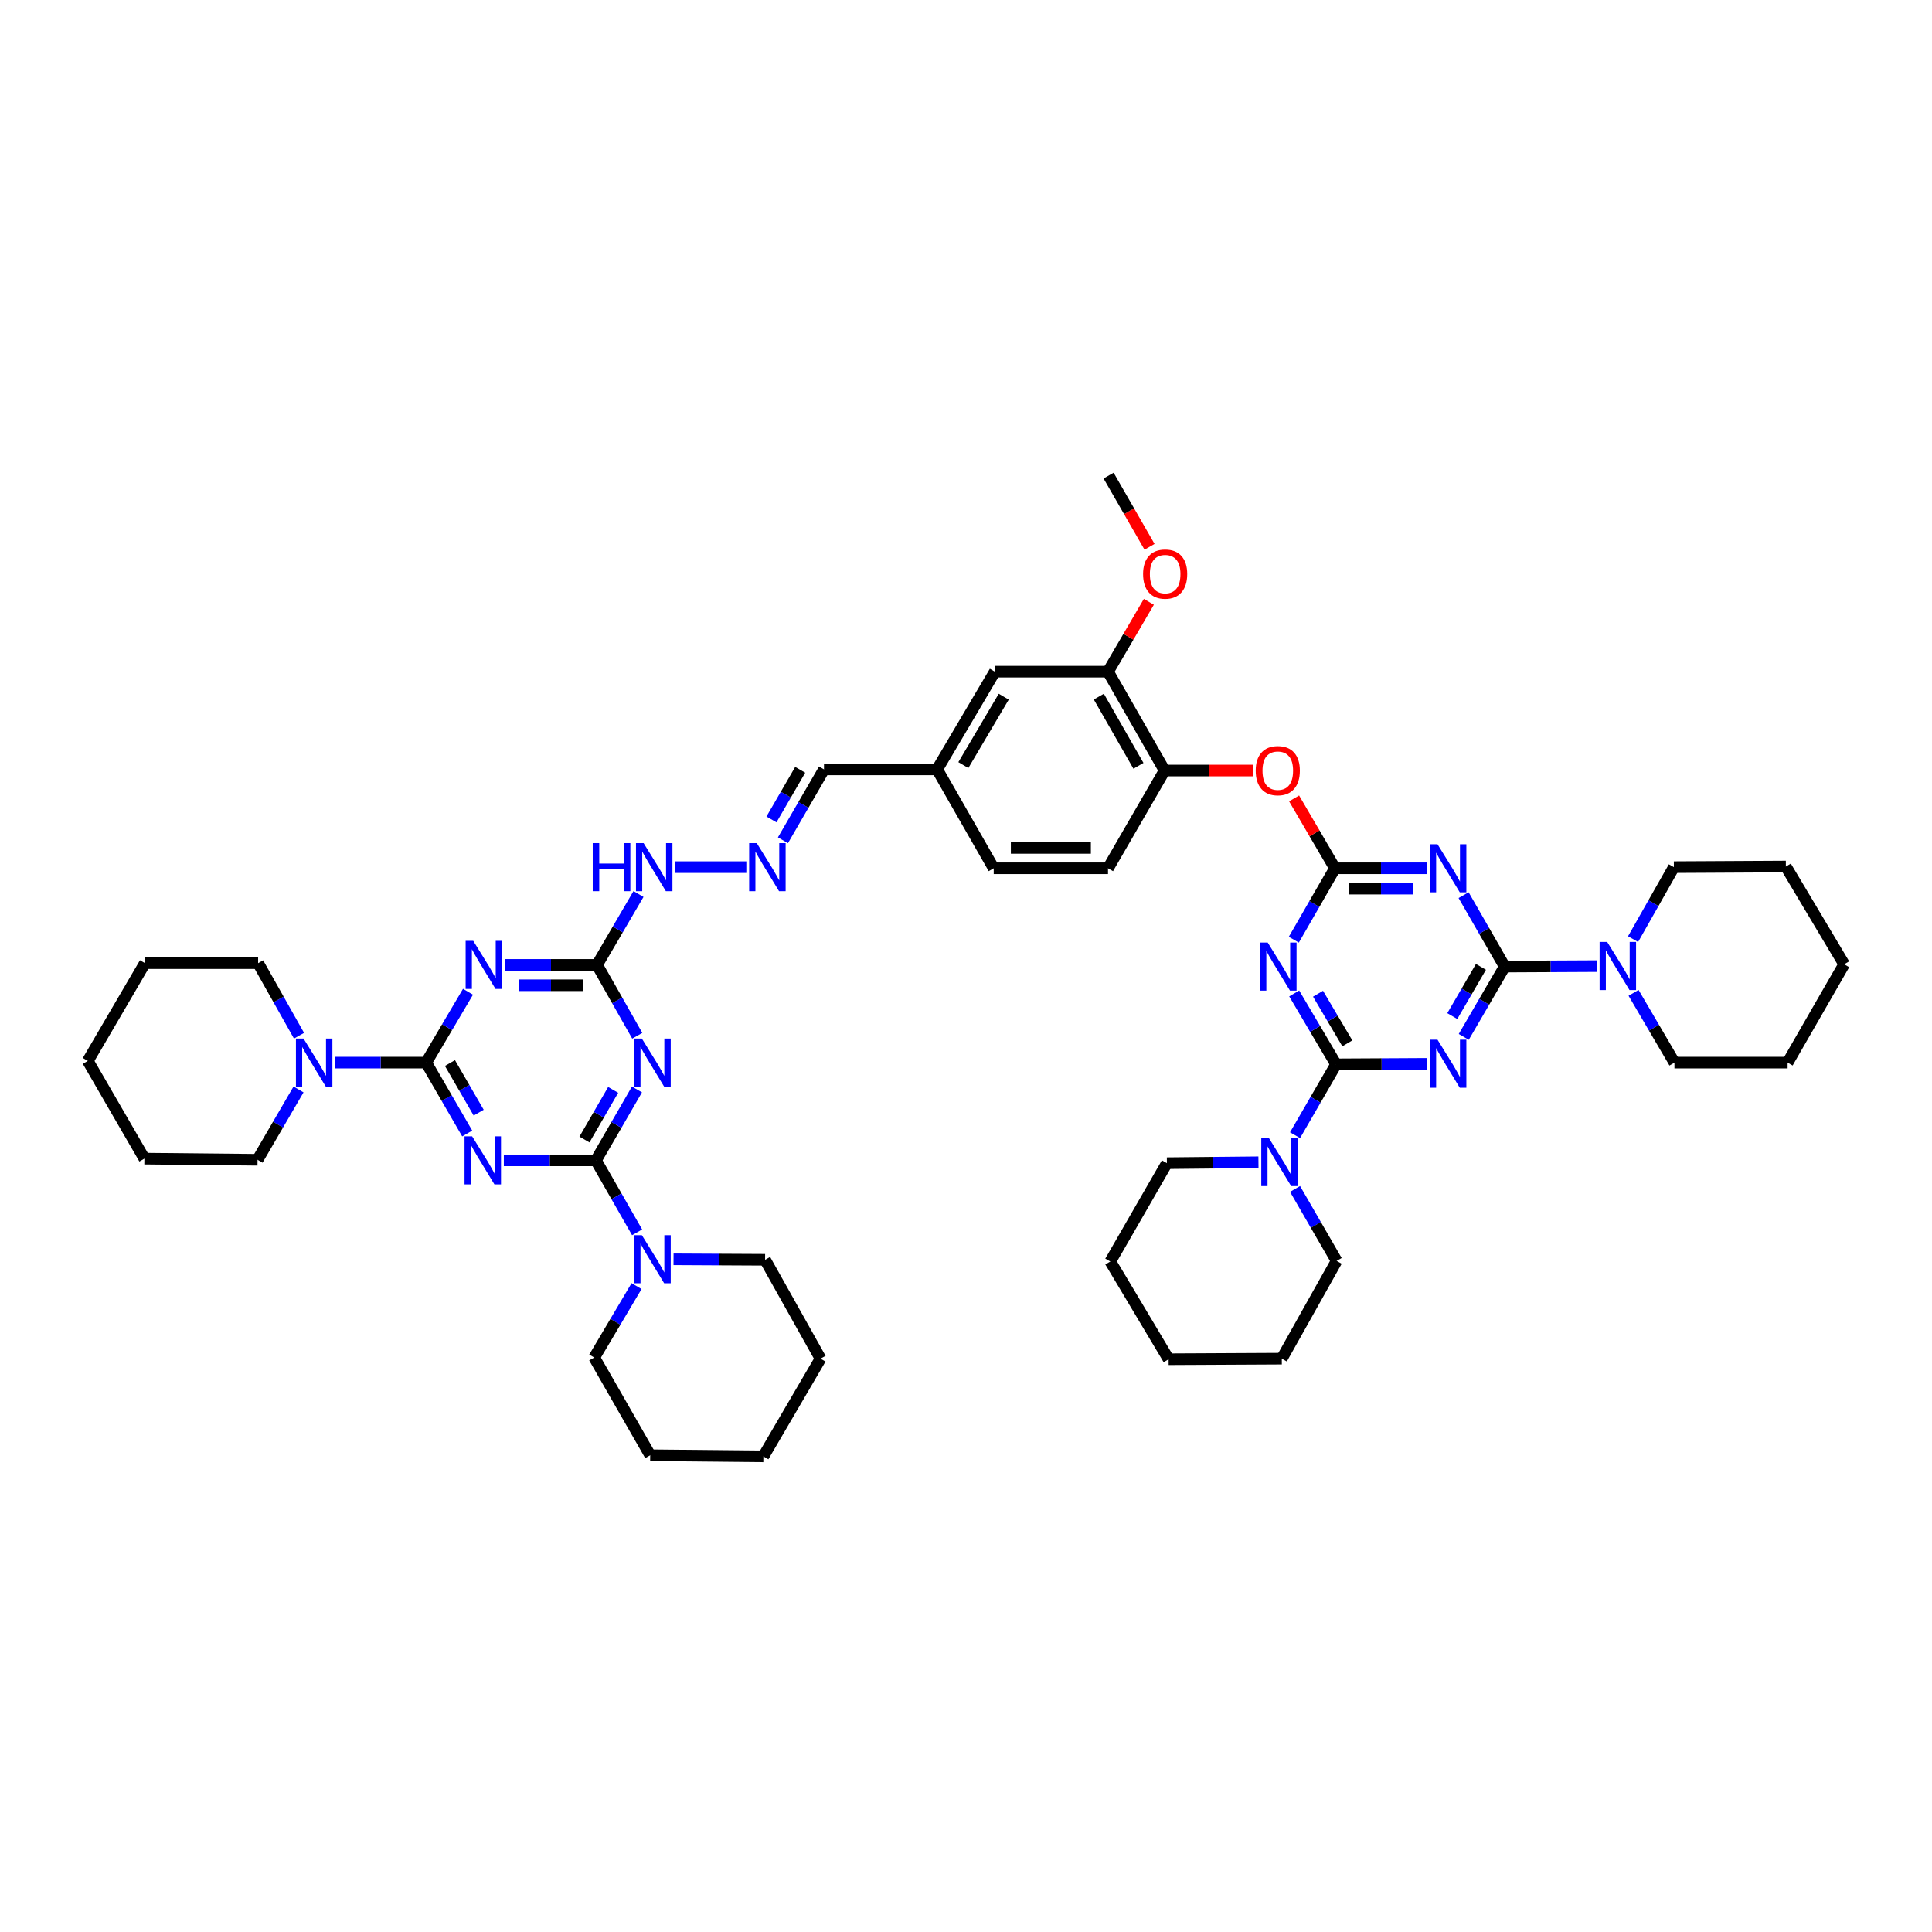<?xml version='1.0' encoding='iso-8859-1'?>
<svg version='1.1' baseProfile='full'
              xmlns='http://www.w3.org/2000/svg'
                      xmlns:rdkit='http://www.rdkit.org/xml'
                      xmlns:xlink='http://www.w3.org/1999/xlink'
                  xml:space='preserve'
width='1000px' height='1000px' viewBox='0 0 1000 1000'>
<!-- END OF HEADER -->
<rect style='opacity:1.0;fill:#FFFFFF;stroke:none' width='1000' height='1000' x='0' y='0'> </rect>
<path class='bond-1' d='M 757.638,536.684 L 768.229,518.491' style='fill:none;fill-rule:evenodd;stroke:#0000FF;stroke-width:6px;stroke-linecap:butt;stroke-linejoin:miter;stroke-opacity:1' />
<path class='bond-1' d='M 768.229,518.491 L 778.819,500.299' style='fill:none;fill-rule:evenodd;stroke:#000000;stroke-width:6px;stroke-linecap:butt;stroke-linejoin:miter;stroke-opacity:1' />
<path class='bond-1' d='M 751.703,525.922 L 759.117,513.187' style='fill:none;fill-rule:evenodd;stroke:#0000FF;stroke-width:6px;stroke-linecap:butt;stroke-linejoin:miter;stroke-opacity:1' />
<path class='bond-1' d='M 759.117,513.187 L 766.53,500.452' style='fill:none;fill-rule:evenodd;stroke:#000000;stroke-width:6px;stroke-linecap:butt;stroke-linejoin:miter;stroke-opacity:1' />
<path class='bond-2' d='M 738.662,550.639 L 715.105,550.768' style='fill:none;fill-rule:evenodd;stroke:#0000FF;stroke-width:6px;stroke-linecap:butt;stroke-linejoin:miter;stroke-opacity:1' />
<path class='bond-2' d='M 715.105,550.768 L 691.548,550.896' style='fill:none;fill-rule:evenodd;stroke:#000000;stroke-width:6px;stroke-linecap:butt;stroke-linejoin:miter;stroke-opacity:1' />
<path class='bond-0' d='M 241.832,586.694 L 231.208,568.347' style='fill:none;fill-rule:evenodd;stroke:#0000FF;stroke-width:6px;stroke-linecap:butt;stroke-linejoin:miter;stroke-opacity:1' />
<path class='bond-0' d='M 231.208,568.347 L 220.583,550' style='fill:none;fill-rule:evenodd;stroke:#000000;stroke-width:6px;stroke-linecap:butt;stroke-linejoin:miter;stroke-opacity:1' />
<path class='bond-0' d='M 247.769,575.907 L 240.332,563.064' style='fill:none;fill-rule:evenodd;stroke:#0000FF;stroke-width:6px;stroke-linecap:butt;stroke-linejoin:miter;stroke-opacity:1' />
<path class='bond-0' d='M 240.332,563.064 L 232.895,550.221' style='fill:none;fill-rule:evenodd;stroke:#000000;stroke-width:6px;stroke-linecap:butt;stroke-linejoin:miter;stroke-opacity:1' />
<path class='bond-51' d='M 260.784,600.597 L 284.618,600.597' style='fill:none;fill-rule:evenodd;stroke:#0000FF;stroke-width:6px;stroke-linecap:butt;stroke-linejoin:miter;stroke-opacity:1' />
<path class='bond-51' d='M 284.618,600.597 L 308.452,600.597' style='fill:none;fill-rule:evenodd;stroke:#000000;stroke-width:6px;stroke-linecap:butt;stroke-linejoin:miter;stroke-opacity:1' />
<path class='bond-5' d='M 778.819,500.299 L 768.185,481.814' style='fill:none;fill-rule:evenodd;stroke:#000000;stroke-width:6px;stroke-linecap:butt;stroke-linejoin:miter;stroke-opacity:1' />
<path class='bond-5' d='M 768.185,481.814 L 757.551,463.329' style='fill:none;fill-rule:evenodd;stroke:#0000FF;stroke-width:6px;stroke-linecap:butt;stroke-linejoin:miter;stroke-opacity:1' />
<path class='bond-11' d='M 778.819,500.299 L 802.654,500.177' style='fill:none;fill-rule:evenodd;stroke:#000000;stroke-width:6px;stroke-linecap:butt;stroke-linejoin:miter;stroke-opacity:1' />
<path class='bond-11' d='M 802.654,500.177 L 826.488,500.056' style='fill:none;fill-rule:evenodd;stroke:#0000FF;stroke-width:6px;stroke-linecap:butt;stroke-linejoin:miter;stroke-opacity:1' />
<path class='bond-6' d='M 691.548,550.896 L 680.713,532.553' style='fill:none;fill-rule:evenodd;stroke:#000000;stroke-width:6px;stroke-linecap:butt;stroke-linejoin:miter;stroke-opacity:1' />
<path class='bond-6' d='M 680.713,532.553 L 669.879,514.209' style='fill:none;fill-rule:evenodd;stroke:#0000FF;stroke-width:6px;stroke-linecap:butt;stroke-linejoin:miter;stroke-opacity:1' />
<path class='bond-6' d='M 697.376,540.031 L 689.791,527.191' style='fill:none;fill-rule:evenodd;stroke:#000000;stroke-width:6px;stroke-linecap:butt;stroke-linejoin:miter;stroke-opacity:1' />
<path class='bond-6' d='M 689.791,527.191 L 682.207,514.35' style='fill:none;fill-rule:evenodd;stroke:#0000FF;stroke-width:6px;stroke-linecap:butt;stroke-linejoin:miter;stroke-opacity:1' />
<path class='bond-12' d='M 691.548,550.896 L 680.933,569.235' style='fill:none;fill-rule:evenodd;stroke:#000000;stroke-width:6px;stroke-linecap:butt;stroke-linejoin:miter;stroke-opacity:1' />
<path class='bond-12' d='M 680.933,569.235 L 670.318,587.574' style='fill:none;fill-rule:evenodd;stroke:#0000FF;stroke-width:6px;stroke-linecap:butt;stroke-linejoin:miter;stroke-opacity:1' />
<path class='bond-3' d='M 308.452,600.597 L 319.068,582.25' style='fill:none;fill-rule:evenodd;stroke:#000000;stroke-width:6px;stroke-linecap:butt;stroke-linejoin:miter;stroke-opacity:1' />
<path class='bond-3' d='M 319.068,582.25 L 329.684,563.903' style='fill:none;fill-rule:evenodd;stroke:#0000FF;stroke-width:6px;stroke-linecap:butt;stroke-linejoin:miter;stroke-opacity:1' />
<path class='bond-3' d='M 302.511,589.813 L 309.942,576.97' style='fill:none;fill-rule:evenodd;stroke:#000000;stroke-width:6px;stroke-linecap:butt;stroke-linejoin:miter;stroke-opacity:1' />
<path class='bond-3' d='M 309.942,576.97 L 317.373,564.127' style='fill:none;fill-rule:evenodd;stroke:#0000FF;stroke-width:6px;stroke-linecap:butt;stroke-linejoin:miter;stroke-opacity:1' />
<path class='bond-14' d='M 308.452,600.597 L 319.109,619.223' style='fill:none;fill-rule:evenodd;stroke:#000000;stroke-width:6px;stroke-linecap:butt;stroke-linejoin:miter;stroke-opacity:1' />
<path class='bond-14' d='M 319.109,619.223 L 329.766,637.848' style='fill:none;fill-rule:evenodd;stroke:#0000FF;stroke-width:6px;stroke-linecap:butt;stroke-linejoin:miter;stroke-opacity:1' />
<path class='bond-4' d='M 220.583,550 L 231.41,531.665' style='fill:none;fill-rule:evenodd;stroke:#000000;stroke-width:6px;stroke-linecap:butt;stroke-linejoin:miter;stroke-opacity:1' />
<path class='bond-4' d='M 231.41,531.665 L 242.237,513.33' style='fill:none;fill-rule:evenodd;stroke:#0000FF;stroke-width:6px;stroke-linecap:butt;stroke-linejoin:miter;stroke-opacity:1' />
<path class='bond-13' d='M 220.583,550 L 197.04,550' style='fill:none;fill-rule:evenodd;stroke:#000000;stroke-width:6px;stroke-linecap:butt;stroke-linejoin:miter;stroke-opacity:1' />
<path class='bond-13' d='M 197.04,550 L 173.497,550' style='fill:none;fill-rule:evenodd;stroke:#0000FF;stroke-width:6px;stroke-linecap:butt;stroke-linejoin:miter;stroke-opacity:1' />
<path class='bond-47' d='M 738.648,449.42 L 714.808,449.42' style='fill:none;fill-rule:evenodd;stroke:#0000FF;stroke-width:6px;stroke-linecap:butt;stroke-linejoin:miter;stroke-opacity:1' />
<path class='bond-47' d='M 714.808,449.42 L 690.968,449.42' style='fill:none;fill-rule:evenodd;stroke:#000000;stroke-width:6px;stroke-linecap:butt;stroke-linejoin:miter;stroke-opacity:1' />
<path class='bond-47' d='M 731.496,459.964 L 714.808,459.964' style='fill:none;fill-rule:evenodd;stroke:#0000FF;stroke-width:6px;stroke-linecap:butt;stroke-linejoin:miter;stroke-opacity:1' />
<path class='bond-47' d='M 714.808,459.964 L 698.12,459.964' style='fill:none;fill-rule:evenodd;stroke:#000000;stroke-width:6px;stroke-linecap:butt;stroke-linejoin:miter;stroke-opacity:1' />
<path class='bond-9' d='M 669.674,486.389 L 680.321,467.905' style='fill:none;fill-rule:evenodd;stroke:#0000FF;stroke-width:6px;stroke-linecap:butt;stroke-linejoin:miter;stroke-opacity:1' />
<path class='bond-9' d='M 680.321,467.905 L 690.968,449.42' style='fill:none;fill-rule:evenodd;stroke:#000000;stroke-width:6px;stroke-linecap:butt;stroke-linejoin:miter;stroke-opacity:1' />
<path class='bond-7' d='M 329.845,536.105 L 319.439,517.762' style='fill:none;fill-rule:evenodd;stroke:#0000FF;stroke-width:6px;stroke-linecap:butt;stroke-linejoin:miter;stroke-opacity:1' />
<path class='bond-7' d='M 319.439,517.762 L 309.032,499.42' style='fill:none;fill-rule:evenodd;stroke:#000000;stroke-width:6px;stroke-linecap:butt;stroke-linejoin:miter;stroke-opacity:1' />
<path class='bond-8' d='M 261.352,499.42 L 285.192,499.42' style='fill:none;fill-rule:evenodd;stroke:#0000FF;stroke-width:6px;stroke-linecap:butt;stroke-linejoin:miter;stroke-opacity:1' />
<path class='bond-8' d='M 285.192,499.42 L 309.032,499.42' style='fill:none;fill-rule:evenodd;stroke:#000000;stroke-width:6px;stroke-linecap:butt;stroke-linejoin:miter;stroke-opacity:1' />
<path class='bond-8' d='M 268.504,509.964 L 285.192,509.964' style='fill:none;fill-rule:evenodd;stroke:#0000FF;stroke-width:6px;stroke-linecap:butt;stroke-linejoin:miter;stroke-opacity:1' />
<path class='bond-8' d='M 285.192,509.964 L 301.88,509.964' style='fill:none;fill-rule:evenodd;stroke:#000000;stroke-width:6px;stroke-linecap:butt;stroke-linejoin:miter;stroke-opacity:1' />
<path class='bond-15' d='M 690.968,449.42 L 680.394,431.338' style='fill:none;fill-rule:evenodd;stroke:#000000;stroke-width:6px;stroke-linecap:butt;stroke-linejoin:miter;stroke-opacity:1' />
<path class='bond-15' d='M 680.394,431.338 L 669.821,413.257' style='fill:none;fill-rule:evenodd;stroke:#FF0000;stroke-width:6px;stroke-linecap:butt;stroke-linejoin:miter;stroke-opacity:1' />
<path class='bond-10' d='M 309.032,499.42 L 319.759,481.08' style='fill:none;fill-rule:evenodd;stroke:#000000;stroke-width:6px;stroke-linecap:butt;stroke-linejoin:miter;stroke-opacity:1' />
<path class='bond-10' d='M 319.759,481.08 L 330.485,462.741' style='fill:none;fill-rule:evenodd;stroke:#0000FF;stroke-width:6px;stroke-linecap:butt;stroke-linejoin:miter;stroke-opacity:1' />
<path class='bond-32' d='M 845.276,486.088 L 855.835,467.461' style='fill:none;fill-rule:evenodd;stroke:#0000FF;stroke-width:6px;stroke-linecap:butt;stroke-linejoin:miter;stroke-opacity:1' />
<path class='bond-32' d='M 855.835,467.461 L 866.395,448.834' style='fill:none;fill-rule:evenodd;stroke:#000000;stroke-width:6px;stroke-linecap:butt;stroke-linejoin:miter;stroke-opacity:1' />
<path class='bond-33' d='M 845.53,513.89 L 856.112,531.945' style='fill:none;fill-rule:evenodd;stroke:#0000FF;stroke-width:6px;stroke-linecap:butt;stroke-linejoin:miter;stroke-opacity:1' />
<path class='bond-33' d='M 856.112,531.945 L 866.694,550' style='fill:none;fill-rule:evenodd;stroke:#000000;stroke-width:6px;stroke-linecap:butt;stroke-linejoin:miter;stroke-opacity:1' />
<path class='bond-26' d='M 670.317,615.395 L 681.082,634.018' style='fill:none;fill-rule:evenodd;stroke:#0000FF;stroke-width:6px;stroke-linecap:butt;stroke-linejoin:miter;stroke-opacity:1' />
<path class='bond-26' d='M 681.082,634.018 L 691.846,652.642' style='fill:none;fill-rule:evenodd;stroke:#000000;stroke-width:6px;stroke-linecap:butt;stroke-linejoin:miter;stroke-opacity:1' />
<path class='bond-31' d='M 651.378,601.586 L 627.683,601.824' style='fill:none;fill-rule:evenodd;stroke:#0000FF;stroke-width:6px;stroke-linecap:butt;stroke-linejoin:miter;stroke-opacity:1' />
<path class='bond-31' d='M 627.683,601.824 L 603.989,602.062' style='fill:none;fill-rule:evenodd;stroke:#000000;stroke-width:6px;stroke-linecap:butt;stroke-linejoin:miter;stroke-opacity:1' />
<path class='bond-27' d='M 154.768,536.081 L 144.186,517.303' style='fill:none;fill-rule:evenodd;stroke:#0000FF;stroke-width:6px;stroke-linecap:butt;stroke-linejoin:miter;stroke-opacity:1' />
<path class='bond-27' d='M 144.186,517.303 L 133.605,498.524' style='fill:none;fill-rule:evenodd;stroke:#000000;stroke-width:6px;stroke-linecap:butt;stroke-linejoin:miter;stroke-opacity:1' />
<path class='bond-28' d='M 154.515,563.897 L 143.91,582.098' style='fill:none;fill-rule:evenodd;stroke:#0000FF;stroke-width:6px;stroke-linecap:butt;stroke-linejoin:miter;stroke-opacity:1' />
<path class='bond-28' d='M 143.91,582.098 L 133.306,600.299' style='fill:none;fill-rule:evenodd;stroke:#000000;stroke-width:6px;stroke-linecap:butt;stroke-linejoin:miter;stroke-opacity:1' />
<path class='bond-29' d='M 329.479,665.684 L 318.524,684.171' style='fill:none;fill-rule:evenodd;stroke:#0000FF;stroke-width:6px;stroke-linecap:butt;stroke-linejoin:miter;stroke-opacity:1' />
<path class='bond-29' d='M 318.524,684.171 L 307.568,702.659' style='fill:none;fill-rule:evenodd;stroke:#000000;stroke-width:6px;stroke-linecap:butt;stroke-linejoin:miter;stroke-opacity:1' />
<path class='bond-30' d='M 348.622,651.819 L 372.317,651.94' style='fill:none;fill-rule:evenodd;stroke:#0000FF;stroke-width:6px;stroke-linecap:butt;stroke-linejoin:miter;stroke-opacity:1' />
<path class='bond-30' d='M 372.317,651.94 L 396.011,652.062' style='fill:none;fill-rule:evenodd;stroke:#000000;stroke-width:6px;stroke-linecap:butt;stroke-linejoin:miter;stroke-opacity:1' />
<path class='bond-16' d='M 648.494,398.823 L 625.647,398.823' style='fill:none;fill-rule:evenodd;stroke:#FF0000;stroke-width:6px;stroke-linecap:butt;stroke-linejoin:miter;stroke-opacity:1' />
<path class='bond-16' d='M 625.647,398.823 L 602.8,398.823' style='fill:none;fill-rule:evenodd;stroke:#000000;stroke-width:6px;stroke-linecap:butt;stroke-linejoin:miter;stroke-opacity:1' />
<path class='bond-17' d='M 602.8,398.823 L 573.506,347.657' style='fill:none;fill-rule:evenodd;stroke:#000000;stroke-width:6px;stroke-linecap:butt;stroke-linejoin:miter;stroke-opacity:1' />
<path class='bond-17' d='M 589.256,396.386 L 568.75,360.57' style='fill:none;fill-rule:evenodd;stroke:#000000;stroke-width:6px;stroke-linecap:butt;stroke-linejoin:miter;stroke-opacity:1' />
<path class='bond-21' d='M 602.8,398.823 L 573.506,449.42' style='fill:none;fill-rule:evenodd;stroke:#000000;stroke-width:6px;stroke-linecap:butt;stroke-linejoin:miter;stroke-opacity:1' />
<path class='bond-20' d='M 573.506,347.657 L 514.931,347.657' style='fill:none;fill-rule:evenodd;stroke:#000000;stroke-width:6px;stroke-linecap:butt;stroke-linejoin:miter;stroke-opacity:1' />
<path class='bond-25' d='M 573.506,347.657 L 584.074,329.581' style='fill:none;fill-rule:evenodd;stroke:#000000;stroke-width:6px;stroke-linecap:butt;stroke-linejoin:miter;stroke-opacity:1' />
<path class='bond-25' d='M 584.074,329.581 L 594.643,311.505' style='fill:none;fill-rule:evenodd;stroke:#FF0000;stroke-width:6px;stroke-linecap:butt;stroke-linejoin:miter;stroke-opacity:1' />
<path class='bond-18' d='M 405.249,434.931 L 415.871,416.584' style='fill:none;fill-rule:evenodd;stroke:#0000FF;stroke-width:6px;stroke-linecap:butt;stroke-linejoin:miter;stroke-opacity:1' />
<path class='bond-18' d='M 415.871,416.584 L 426.494,398.237' style='fill:none;fill-rule:evenodd;stroke:#000000;stroke-width:6px;stroke-linecap:butt;stroke-linejoin:miter;stroke-opacity:1' />
<path class='bond-18' d='M 399.311,424.144 L 406.747,411.301' style='fill:none;fill-rule:evenodd;stroke:#0000FF;stroke-width:6px;stroke-linecap:butt;stroke-linejoin:miter;stroke-opacity:1' />
<path class='bond-18' d='M 406.747,411.301 L 414.182,398.458' style='fill:none;fill-rule:evenodd;stroke:#000000;stroke-width:6px;stroke-linecap:butt;stroke-linejoin:miter;stroke-opacity:1' />
<path class='bond-19' d='M 386.299,448.834 L 349.247,448.834' style='fill:none;fill-rule:evenodd;stroke:#0000FF;stroke-width:6px;stroke-linecap:butt;stroke-linejoin:miter;stroke-opacity:1' />
<path class='bond-50' d='M 514.931,347.657 L 485.069,398.237' style='fill:none;fill-rule:evenodd;stroke:#000000;stroke-width:6px;stroke-linecap:butt;stroke-linejoin:miter;stroke-opacity:1' />
<path class='bond-50' d='M 519.531,360.604 L 498.628,396.01' style='fill:none;fill-rule:evenodd;stroke:#000000;stroke-width:6px;stroke-linecap:butt;stroke-linejoin:miter;stroke-opacity:1' />
<path class='bond-24' d='M 573.506,449.42 L 514.345,449.42' style='fill:none;fill-rule:evenodd;stroke:#000000;stroke-width:6px;stroke-linecap:butt;stroke-linejoin:miter;stroke-opacity:1' />
<path class='bond-24' d='M 564.632,438.877 L 523.219,438.877' style='fill:none;fill-rule:evenodd;stroke:#000000;stroke-width:6px;stroke-linecap:butt;stroke-linejoin:miter;stroke-opacity:1' />
<path class='bond-22' d='M 426.494,398.237 L 485.069,398.237' style='fill:none;fill-rule:evenodd;stroke:#000000;stroke-width:6px;stroke-linecap:butt;stroke-linejoin:miter;stroke-opacity:1' />
<path class='bond-23' d='M 485.069,398.237 L 514.345,449.42' style='fill:none;fill-rule:evenodd;stroke:#000000;stroke-width:6px;stroke-linecap:butt;stroke-linejoin:miter;stroke-opacity:1' />
<path class='bond-34' d='M 594.999,283.021 L 584.402,264.601' style='fill:none;fill-rule:evenodd;stroke:#FF0000;stroke-width:6px;stroke-linecap:butt;stroke-linejoin:miter;stroke-opacity:1' />
<path class='bond-34' d='M 584.402,264.601 L 573.805,246.181' style='fill:none;fill-rule:evenodd;stroke:#000000;stroke-width:6px;stroke-linecap:butt;stroke-linejoin:miter;stroke-opacity:1' />
<path class='bond-38' d='M 691.846,652.642 L 663.455,703.239' style='fill:none;fill-rule:evenodd;stroke:#000000;stroke-width:6px;stroke-linecap:butt;stroke-linejoin:miter;stroke-opacity:1' />
<path class='bond-41' d='M 133.605,498.524 L 75.029,498.524' style='fill:none;fill-rule:evenodd;stroke:#000000;stroke-width:6px;stroke-linecap:butt;stroke-linejoin:miter;stroke-opacity:1' />
<path class='bond-40' d='M 133.306,600.299 L 74.731,599.701' style='fill:none;fill-rule:evenodd;stroke:#000000;stroke-width:6px;stroke-linecap:butt;stroke-linejoin:miter;stroke-opacity:1' />
<path class='bond-37' d='M 307.568,702.659 L 336.545,753.239' style='fill:none;fill-rule:evenodd;stroke:#000000;stroke-width:6px;stroke-linecap:butt;stroke-linejoin:miter;stroke-opacity:1' />
<path class='bond-36' d='M 396.011,652.062 L 424.701,703.239' style='fill:none;fill-rule:evenodd;stroke:#000000;stroke-width:6px;stroke-linecap:butt;stroke-linejoin:miter;stroke-opacity:1' />
<path class='bond-35' d='M 603.989,602.062 L 574.69,652.952' style='fill:none;fill-rule:evenodd;stroke:#000000;stroke-width:6px;stroke-linecap:butt;stroke-linejoin:miter;stroke-opacity:1' />
<path class='bond-42' d='M 866.395,448.834 L 924.362,448.524' style='fill:none;fill-rule:evenodd;stroke:#000000;stroke-width:6px;stroke-linecap:butt;stroke-linejoin:miter;stroke-opacity:1' />
<path class='bond-39' d='M 866.694,550 L 925.269,550' style='fill:none;fill-rule:evenodd;stroke:#000000;stroke-width:6px;stroke-linecap:butt;stroke-linejoin:miter;stroke-opacity:1' />
<path class='bond-46' d='M 574.69,652.952 L 604.873,703.538' style='fill:none;fill-rule:evenodd;stroke:#000000;stroke-width:6px;stroke-linecap:butt;stroke-linejoin:miter;stroke-opacity:1' />
<path class='bond-43' d='M 424.701,703.239 L 395.127,753.819' style='fill:none;fill-rule:evenodd;stroke:#000000;stroke-width:6px;stroke-linecap:butt;stroke-linejoin:miter;stroke-opacity:1' />
<path class='bond-53' d='M 336.545,753.239 L 395.127,753.819' style='fill:none;fill-rule:evenodd;stroke:#000000;stroke-width:6px;stroke-linecap:butt;stroke-linejoin:miter;stroke-opacity:1' />
<path class='bond-48' d='M 663.455,703.239 L 604.873,703.538' style='fill:none;fill-rule:evenodd;stroke:#000000;stroke-width:6px;stroke-linecap:butt;stroke-linejoin:miter;stroke-opacity:1' />
<path class='bond-44' d='M 925.269,550 L 954.545,499.121' style='fill:none;fill-rule:evenodd;stroke:#000000;stroke-width:6px;stroke-linecap:butt;stroke-linejoin:miter;stroke-opacity:1' />
<path class='bond-45' d='M 74.731,599.701 L 45.455,549.121' style='fill:none;fill-rule:evenodd;stroke:#000000;stroke-width:6px;stroke-linecap:butt;stroke-linejoin:miter;stroke-opacity:1' />
<path class='bond-52' d='M 75.029,498.524 L 45.455,549.121' style='fill:none;fill-rule:evenodd;stroke:#000000;stroke-width:6px;stroke-linecap:butt;stroke-linejoin:miter;stroke-opacity:1' />
<path class='bond-49' d='M 924.362,448.524 L 954.545,499.121' style='fill:none;fill-rule:evenodd;stroke:#000000;stroke-width:6px;stroke-linecap:butt;stroke-linejoin:miter;stroke-opacity:1' />
<path  class='atom-0' d='M 744.049 538.138
L 752.202 551.318
Q 753.011 552.618, 754.311 554.973
Q 755.612 557.328, 755.682 557.468
L 755.682 538.138
L 758.985 538.138
L 758.985 563.021
L 755.576 563.021
L 746.825 548.612
Q 745.806 546.925, 744.716 544.992
Q 743.662 543.059, 743.346 542.461
L 743.346 563.021
L 740.112 563.021
L 740.112 538.138
L 744.049 538.138
' fill='#0000FF'/>
<path  class='atom-1' d='M 244.383 588.156
L 252.536 601.336
Q 253.345 602.636, 254.645 604.991
Q 255.945 607.345, 256.016 607.486
L 256.016 588.156
L 259.319 588.156
L 259.319 613.039
L 255.91 613.039
L 247.159 598.629
Q 246.14 596.942, 245.05 595.009
Q 243.996 593.076, 243.68 592.479
L 243.68 613.039
L 240.446 613.039
L 240.446 588.156
L 244.383 588.156
' fill='#0000FF'/>
<path  class='atom-6' d='M 744.049 436.979
L 752.202 450.158
Q 753.011 451.459, 754.311 453.813
Q 755.612 456.168, 755.682 456.309
L 755.682 436.979
L 758.985 436.979
L 758.985 461.862
L 755.576 461.862
L 746.825 447.452
Q 745.806 445.765, 744.716 443.832
Q 743.662 441.899, 743.346 441.302
L 743.346 461.862
L 740.112 461.862
L 740.112 436.979
L 744.049 436.979
' fill='#0000FF'/>
<path  class='atom-7' d='M 656.162 487.857
L 664.316 501.037
Q 665.124 502.337, 666.425 504.692
Q 667.725 507.047, 667.795 507.187
L 667.795 487.857
L 671.099 487.857
L 671.099 512.74
L 667.69 512.74
L 658.939 498.331
Q 657.919 496.644, 656.83 494.711
Q 655.776 492.778, 655.459 492.18
L 655.459 512.74
L 652.226 512.74
L 652.226 487.857
L 656.162 487.857
' fill='#0000FF'/>
<path  class='atom-8' d='M 332.228 537.559
L 340.382 550.738
Q 341.19 552.038, 342.491 554.393
Q 343.791 556.748, 343.861 556.888
L 343.861 537.559
L 347.165 537.559
L 347.165 562.441
L 343.756 562.441
L 335.005 548.032
Q 333.985 546.345, 332.896 544.412
Q 331.842 542.479, 331.525 541.881
L 331.525 562.441
L 328.292 562.441
L 328.292 537.559
L 332.228 537.559
' fill='#0000FF'/>
<path  class='atom-9' d='M 244.951 486.979
L 253.104 500.158
Q 253.913 501.459, 255.213 503.813
Q 256.514 506.168, 256.584 506.309
L 256.584 486.979
L 259.888 486.979
L 259.888 511.862
L 256.478 511.862
L 247.727 497.452
Q 246.708 495.765, 245.619 493.832
Q 244.564 491.899, 244.248 491.302
L 244.248 511.862
L 241.015 511.862
L 241.015 486.979
L 244.951 486.979
' fill='#0000FF'/>
<path  class='atom-12' d='M 831.888 487.559
L 840.042 500.738
Q 840.851 502.038, 842.151 504.393
Q 843.451 506.748, 843.522 506.888
L 843.522 487.559
L 846.825 487.559
L 846.825 512.441
L 843.416 512.441
L 834.665 498.032
Q 833.646 496.345, 832.556 494.412
Q 831.502 492.479, 831.186 491.881
L 831.186 512.441
L 827.952 512.441
L 827.952 487.559
L 831.888 487.559
' fill='#0000FF'/>
<path  class='atom-13' d='M 656.771 589.035
L 664.925 602.214
Q 665.733 603.515, 667.034 605.869
Q 668.334 608.224, 668.404 608.365
L 668.404 589.035
L 671.708 589.035
L 671.708 613.918
L 668.299 613.918
L 659.548 599.508
Q 658.529 597.821, 657.439 595.888
Q 656.385 593.955, 656.068 593.358
L 656.068 613.918
L 652.835 613.918
L 652.835 589.035
L 656.771 589.035
' fill='#0000FF'/>
<path  class='atom-14' d='M 157.111 537.559
L 165.265 550.738
Q 166.073 552.038, 167.373 554.393
Q 168.674 556.748, 168.744 556.888
L 168.744 537.559
L 172.048 537.559
L 172.048 562.441
L 168.639 562.441
L 159.888 548.032
Q 158.868 546.345, 157.779 544.412
Q 156.724 542.479, 156.408 541.881
L 156.408 562.441
L 153.175 562.441
L 153.175 537.559
L 157.111 537.559
' fill='#0000FF'/>
<path  class='atom-15' d='M 332.228 639.322
L 340.382 652.501
Q 341.19 653.802, 342.491 656.156
Q 343.791 658.511, 343.861 658.652
L 343.861 639.322
L 347.165 639.322
L 347.165 664.205
L 343.756 664.205
L 335.005 649.795
Q 333.985 648.108, 332.896 646.175
Q 331.842 644.242, 331.525 643.645
L 331.525 664.205
L 328.292 664.205
L 328.292 639.322
L 332.228 639.322
' fill='#0000FF'/>
<path  class='atom-16' d='M 649.959 398.893
Q 649.959 392.918, 652.911 389.579
Q 655.863 386.241, 661.381 386.241
Q 666.899 386.241, 669.851 389.579
Q 672.803 392.918, 672.803 398.893
Q 672.803 404.938, 669.816 408.382
Q 666.829 411.791, 661.381 411.791
Q 655.899 411.791, 652.911 408.382
Q 649.959 404.973, 649.959 398.893
M 661.381 408.98
Q 665.177 408.98, 667.215 406.449
Q 669.289 403.884, 669.289 398.893
Q 669.289 394.008, 667.215 391.548
Q 665.177 389.052, 661.381 389.052
Q 657.586 389.052, 655.512 391.512
Q 653.474 393.973, 653.474 398.893
Q 653.474 403.919, 655.512 406.449
Q 657.586 408.98, 661.381 408.98
' fill='#FF0000'/>
<path  class='atom-19' d='M 391.7 436.393
L 399.854 449.572
Q 400.662 450.873, 401.962 453.228
Q 403.263 455.582, 403.333 455.723
L 403.333 436.393
L 406.637 436.393
L 406.637 461.276
L 403.228 461.276
L 394.476 446.866
Q 393.457 445.179, 392.368 443.246
Q 391.313 441.313, 390.997 440.716
L 390.997 461.276
L 387.764 461.276
L 387.764 436.393
L 391.7 436.393
' fill='#0000FF'/>
<path  class='atom-20' d='M 306.795 436.393
L 310.169 436.393
L 310.169 446.972
L 322.891 446.972
L 322.891 436.393
L 326.265 436.393
L 326.265 461.276
L 322.891 461.276
L 322.891 449.783
L 310.169 449.783
L 310.169 461.276
L 306.795 461.276
L 306.795 436.393
' fill='#0000FF'/>
<path  class='atom-20' d='M 333.119 436.393
L 341.272 449.572
Q 342.081 450.873, 343.381 453.228
Q 344.681 455.582, 344.752 455.723
L 344.752 436.393
L 348.055 436.393
L 348.055 461.276
L 344.646 461.276
L 335.895 446.866
Q 334.876 445.179, 333.786 443.246
Q 332.732 441.313, 332.416 440.716
L 332.416 461.276
L 329.182 461.276
L 329.182 436.393
L 333.119 436.393
' fill='#0000FF'/>
<path  class='atom-26' d='M 591.659 297.142
Q 591.659 291.167, 594.611 287.828
Q 597.563 284.489, 603.081 284.489
Q 608.599 284.489, 611.551 287.828
Q 614.503 291.167, 614.503 297.142
Q 614.503 303.187, 611.516 306.631
Q 608.529 310.04, 603.081 310.04
Q 597.598 310.04, 594.611 306.631
Q 591.659 303.222, 591.659 297.142
M 603.081 307.228
Q 606.877 307.228, 608.915 304.698
Q 610.989 302.132, 610.989 297.142
Q 610.989 292.256, 608.915 289.796
Q 606.877 287.301, 603.081 287.301
Q 599.285 287.301, 597.212 289.761
Q 595.173 292.221, 595.173 297.142
Q 595.173 302.167, 597.212 304.698
Q 599.285 307.228, 603.081 307.228
' fill='#FF0000'/>
</svg>
